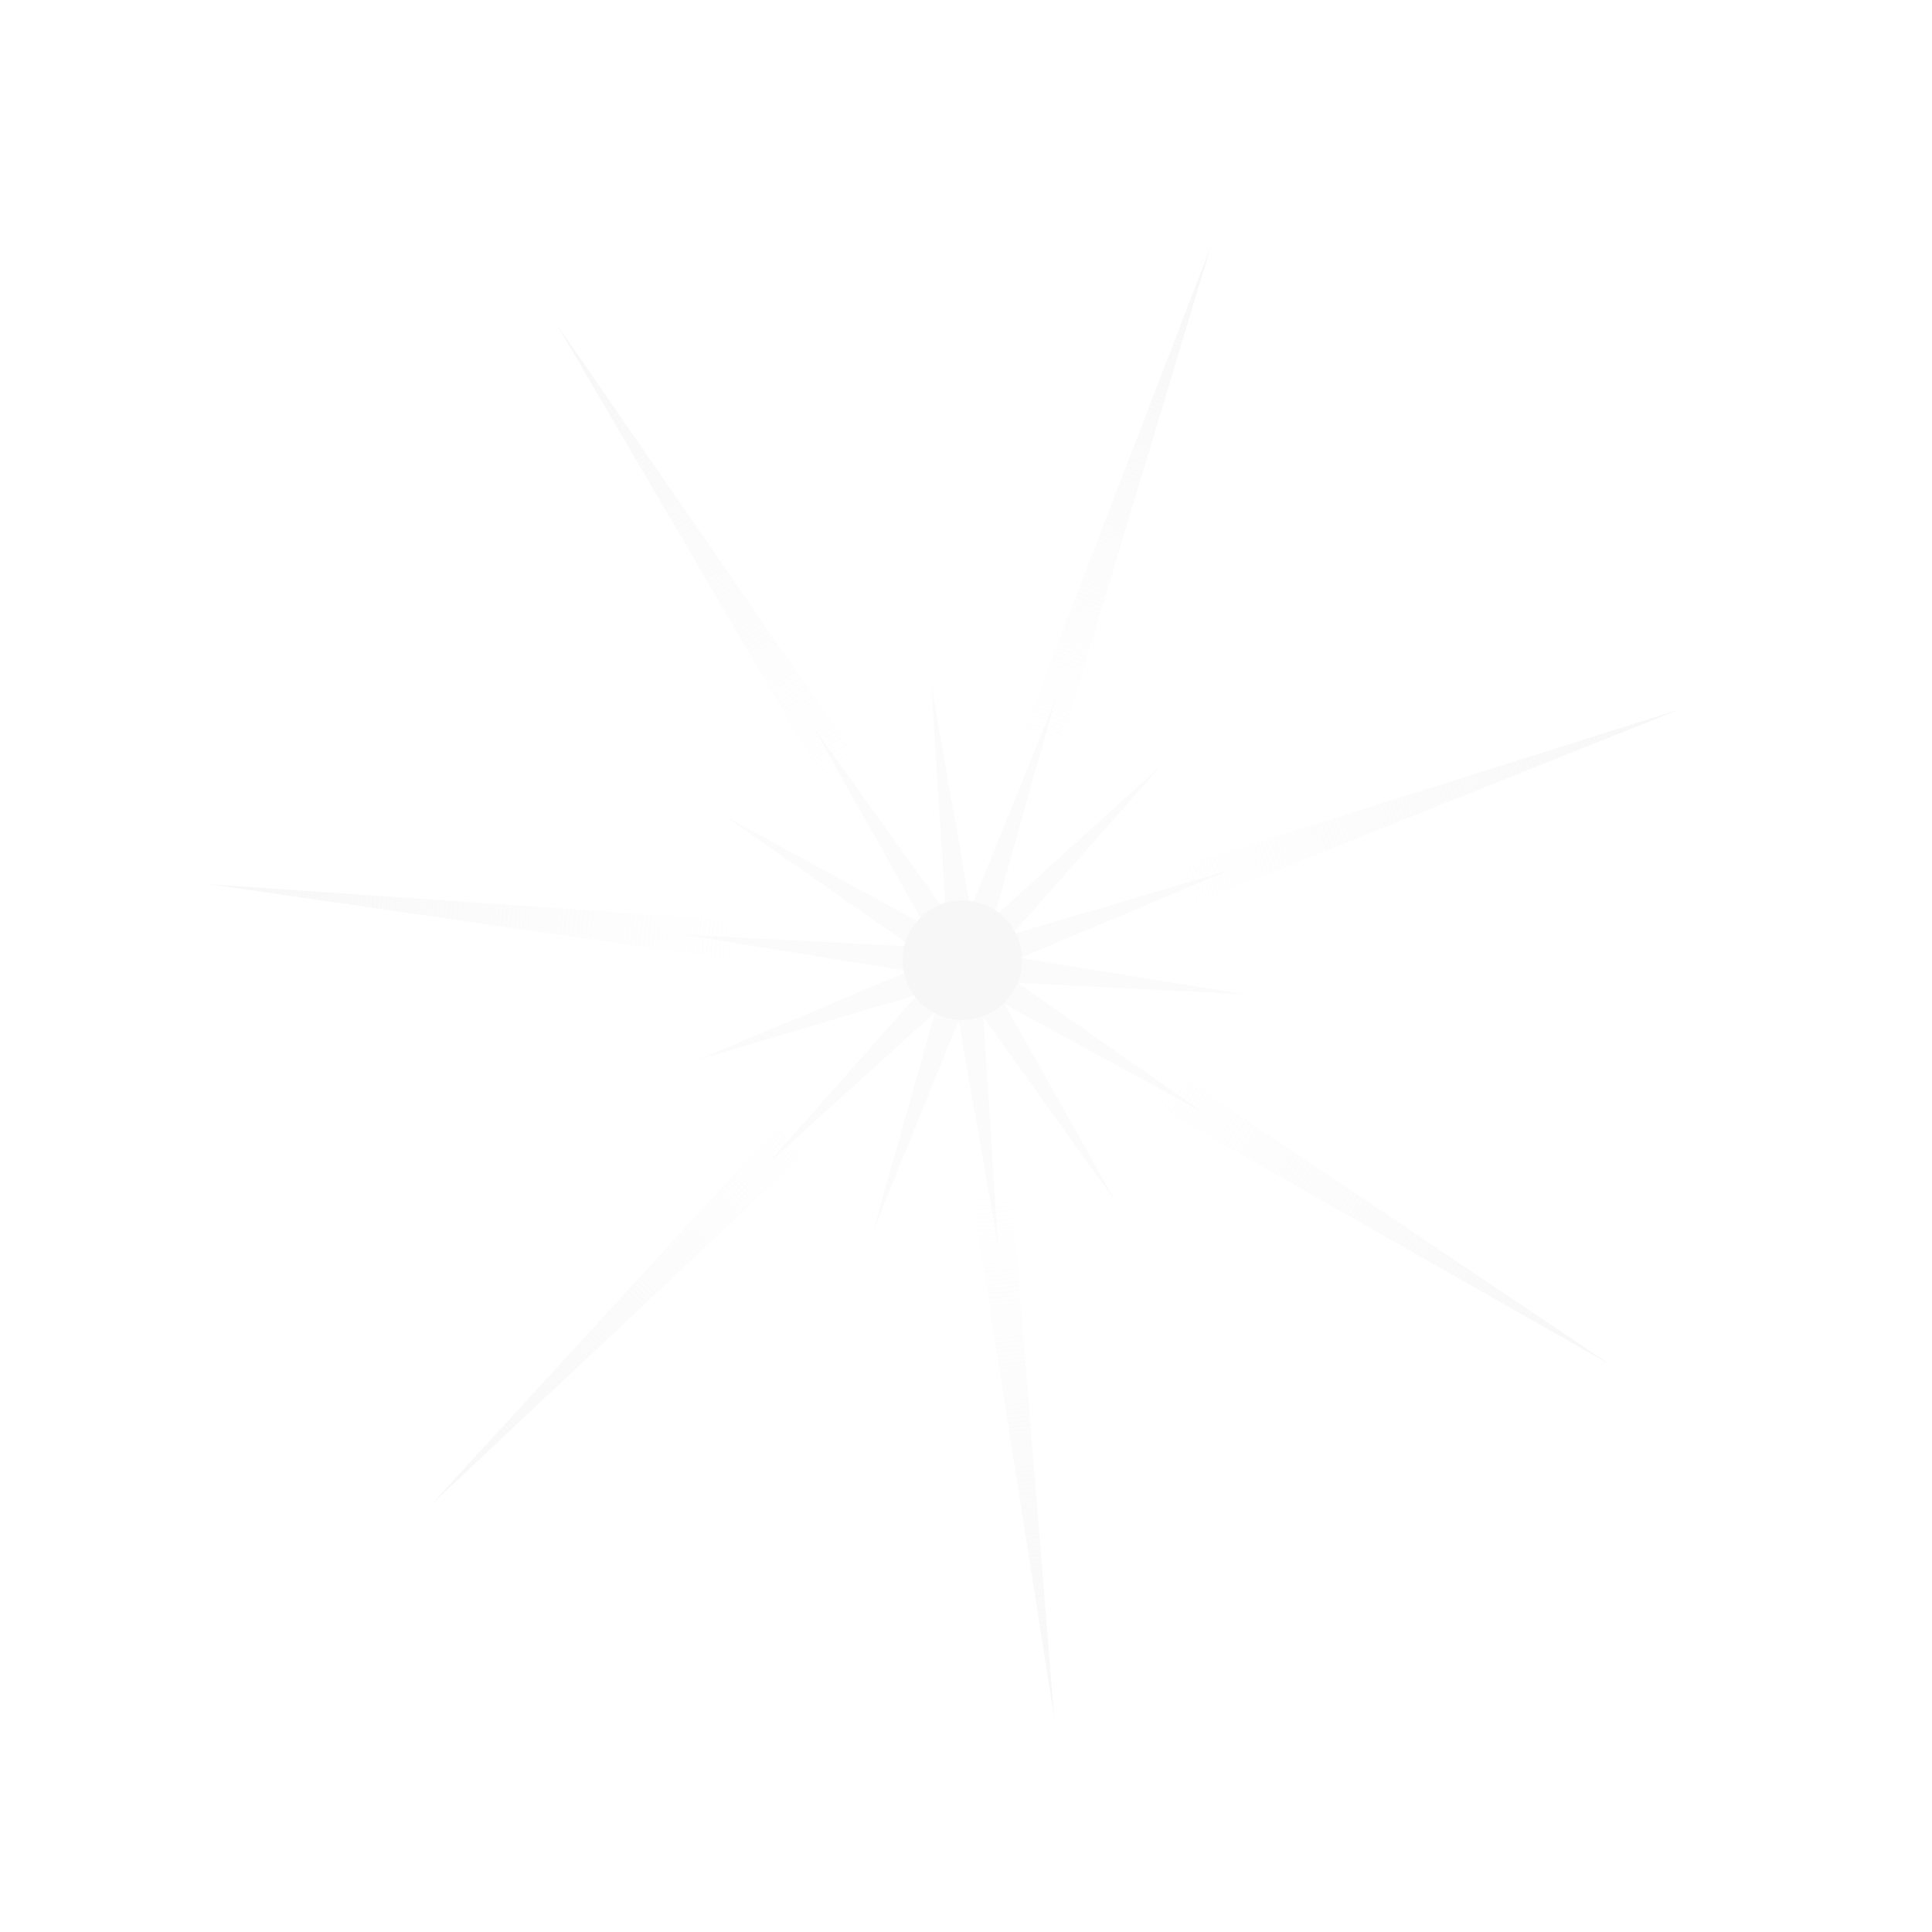 <?xml version="1.0" encoding="UTF-8"?> <svg xmlns="http://www.w3.org/2000/svg" width="308" height="308" viewBox="0 0 308 308" fill="none"><g opacity="0.5"><g filter="url(#filter0_f_2110_1433)"><circle cx="153.423" cy="153.064" r="9.527" transform="rotate(18.928 153.423 153.064)" fill="#EFEFEF"></circle></g><g opacity="0.48" filter="url(#filter1_f_2110_1433)"><path d="M168.32 111.365L158.5 146.153L185.281 121.875L161.339 148.957L196.002 138.703L162.681 152.715L198.36 158.517L162.259 156.684L191.887 177.391L160.156 160.076L177.866 191.588L156.791 162.22L159.074 198.296L152.828 162.692L139.233 196.185L149.053 161.397L122.272 185.675L146.214 158.593L111.551 168.847L144.872 154.835L109.193 149.033L145.294 150.866L115.666 130.159L147.396 147.474L129.686 115.962L150.762 145.33L148.478 109.255L154.725 144.858L168.32 111.365Z" fill="#EFEFEF"></path></g><g filter="url(#filter2_f_2110_1433)"><path d="M193.042 39.267L160.58 146.885L267.784 113.081L163.405 154.799L256.674 217.538L158.979 161.943L168.08 273.981L150.634 162.936L68.713 239.906L144.654 157.031L33.4 140.973L145.543 148.674L88.732 51.68L152.631 144.159L193.042 39.267Z" fill="url(#paint0_radial_2110_1433)"></path></g><g opacity="0.78" filter="url(#filter3_f_2110_1433)"><path d="M153.492 146.214L154.701 149.605L156.915 146.767L156.533 150.346L159.76 148.75L157.863 151.809L161.463 151.771L158.426 153.704L161.686 155.231L158.111 155.655L160.386 158.446L156.981 157.277L157.819 160.778L155.259 158.247L154.495 161.766L153.286 158.375L151.072 161.213L151.454 157.633L148.227 159.23L150.124 156.171L146.524 156.209L149.561 154.276L146.301 152.749L149.876 152.325L147.601 149.534L151.007 150.703L150.168 147.202L152.729 149.733L153.492 146.214Z" fill="#EFEFEF"></path></g></g><defs><filter id="filter0_f_2110_1433" x="76.715" y="76.354" width="153.417" height="153.419" filterUnits="userSpaceOnUse" color-interpolation-filters="sRGB"><feFlood flood-opacity="0" result="BackgroundImageFix"></feFlood><feBlend mode="normal" in="SourceGraphic" in2="BackgroundImageFix" result="shape"></feBlend><feGaussianBlur stdDeviation="33.59" result="effect1_foregroundBlur_2110_1433"></feGaussianBlur></filter><filter id="filter1_f_2110_1433" x="95.757" y="95.819" width="116.038" height="115.913" filterUnits="userSpaceOnUse" color-interpolation-filters="sRGB"><feFlood flood-opacity="0" result="BackgroundImageFix"></feFlood><feBlend mode="normal" in="SourceGraphic" in2="BackgroundImageFix" result="shape"></feBlend><feGaussianBlur stdDeviation="6.718" result="effect1_foregroundBlur_2110_1433"></feGaussianBlur></filter><filter id="filter2_f_2110_1433" x="1.96" y="7.828" width="297.265" height="297.593" filterUnits="userSpaceOnUse" color-interpolation-filters="sRGB"><feFlood flood-opacity="0" result="BackgroundImageFix"></feFlood><feBlend mode="normal" in="SourceGraphic" in2="BackgroundImageFix" result="shape"></feBlend><feGaussianBlur stdDeviation="15.72" result="effect1_foregroundBlur_2110_1433"></feGaussianBlur></filter><filter id="filter3_f_2110_1433" x="139.584" y="139.496" width="28.821" height="28.988" filterUnits="userSpaceOnUse" color-interpolation-filters="sRGB"><feFlood flood-opacity="0" result="BackgroundImageFix"></feFlood><feBlend mode="normal" in="SourceGraphic" in2="BackgroundImageFix" result="shape"></feBlend><feGaussianBlur stdDeviation="3.359" result="effect1_foregroundBlur_2110_1433"></feGaussianBlur></filter><radialGradient id="paint0_radial_2110_1433" cx="0" cy="0" r="1" gradientUnits="userSpaceOnUse" gradientTransform="translate(153.775 153.775) rotate(108.928) scale(121.054)"><stop stop-color="#EFEFEF" stop-opacity="0"></stop><stop offset="0.293" stop-color="#EFEFEF" stop-opacity="0"></stop><stop offset="1" stop-color="#EFEFEF"></stop></radialGradient></defs></svg> 